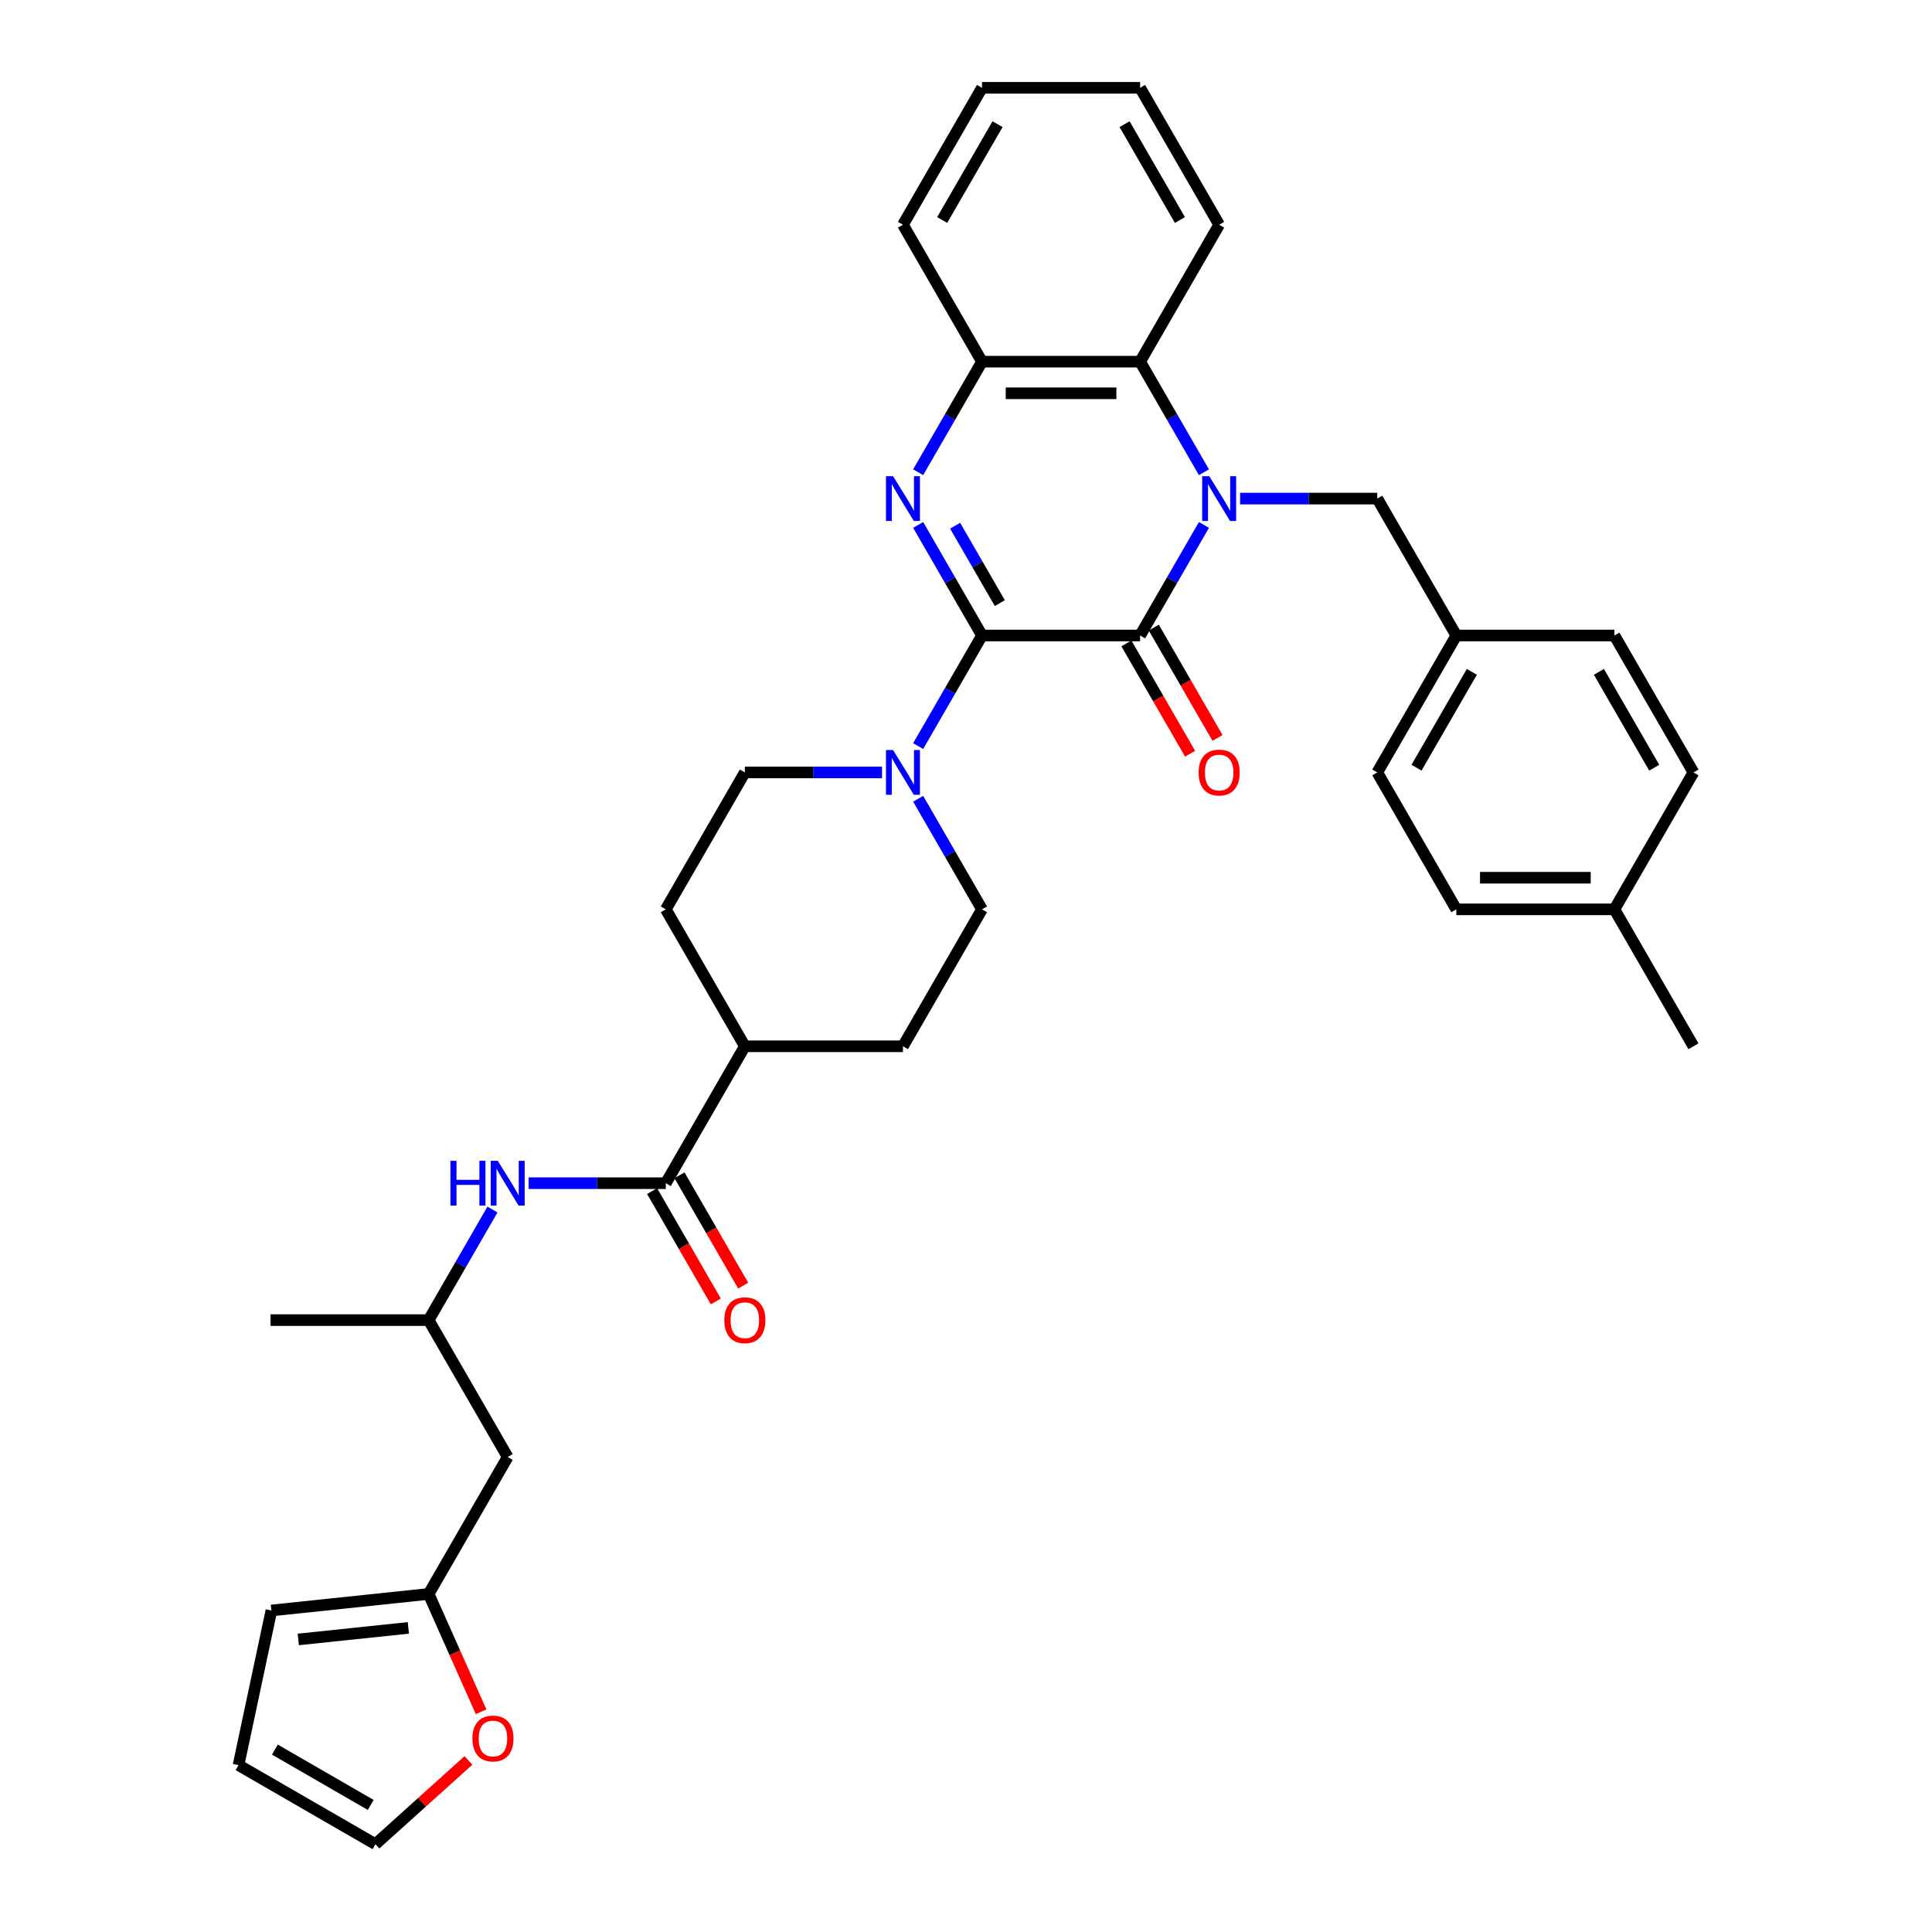 <?xml version='1.0' encoding='iso-8859-1'?>
<svg version='1.1' baseProfile='full'
              xmlns='http://www.w3.org/2000/svg'
                      xmlns:rdkit='http://www.rdkit.org/xml'
                      xmlns:xlink='http://www.w3.org/1999/xlink'
                  xml:space='preserve'
width='1000px' height='1000px' viewBox='0 0 1000 1000'>
<!-- END OF HEADER -->
<rect style='opacity:1.0;fill:#FFFFFF;stroke:none' width='1000' height='1000' x='0' y='0'> </rect>
<path class='bond-1' d='M 623.163,271.699 L 606.64,300.318' style='fill:none;fill-rule:evenodd;stroke:#0000FF;stroke-width:6px;stroke-linecap:butt;stroke-linejoin:miter;stroke-opacity:1' />
<path class='bond-1' d='M 606.64,300.318 L 590.117,328.936' style='fill:none;fill-rule:evenodd;stroke:#000000;stroke-width:6px;stroke-linecap:butt;stroke-linejoin:miter;stroke-opacity:1' />
<path class='bond-4' d='M 623.163,244.432 L 606.64,215.814' style='fill:none;fill-rule:evenodd;stroke:#0000FF;stroke-width:6px;stroke-linecap:butt;stroke-linejoin:miter;stroke-opacity:1' />
<path class='bond-4' d='M 606.64,215.814 L 590.117,187.195' style='fill:none;fill-rule:evenodd;stroke:#000000;stroke-width:6px;stroke-linecap:butt;stroke-linejoin:miter;stroke-opacity:1' />
<path class='bond-8' d='M 641.869,258.066 L 677.369,258.066' style='fill:none;fill-rule:evenodd;stroke:#0000FF;stroke-width:6px;stroke-linecap:butt;stroke-linejoin:miter;stroke-opacity:1' />
<path class='bond-8' d='M 677.369,258.066 L 712.868,258.066' style='fill:none;fill-rule:evenodd;stroke:#000000;stroke-width:6px;stroke-linecap:butt;stroke-linejoin:miter;stroke-opacity:1' />
<path class='bond-0' d='M 508.283,328.936 L 590.117,328.936' style='fill:none;fill-rule:evenodd;stroke:#000000;stroke-width:6px;stroke-linecap:butt;stroke-linejoin:miter;stroke-opacity:1' />
<path class='bond-3' d='M 508.283,328.936 L 491.76,357.554' style='fill:none;fill-rule:evenodd;stroke:#000000;stroke-width:6px;stroke-linecap:butt;stroke-linejoin:miter;stroke-opacity:1' />
<path class='bond-3' d='M 491.76,357.554 L 475.237,386.173' style='fill:none;fill-rule:evenodd;stroke:#0000FF;stroke-width:6px;stroke-linecap:butt;stroke-linejoin:miter;stroke-opacity:1' />
<path class='bond-35' d='M 508.283,328.936 L 491.76,300.318' style='fill:none;fill-rule:evenodd;stroke:#000000;stroke-width:6px;stroke-linecap:butt;stroke-linejoin:miter;stroke-opacity:1' />
<path class='bond-35' d='M 491.76,300.318 L 475.237,271.699' style='fill:none;fill-rule:evenodd;stroke:#0000FF;stroke-width:6px;stroke-linecap:butt;stroke-linejoin:miter;stroke-opacity:1' />
<path class='bond-35' d='M 517.5,312.167 L 505.934,292.134' style='fill:none;fill-rule:evenodd;stroke:#000000;stroke-width:6px;stroke-linecap:butt;stroke-linejoin:miter;stroke-opacity:1' />
<path class='bond-35' d='M 505.934,292.134 L 494.368,272.101' style='fill:none;fill-rule:evenodd;stroke:#0000FF;stroke-width:6px;stroke-linecap:butt;stroke-linejoin:miter;stroke-opacity:1' />
<path class='bond-10' d='M 583.03,333.028 L 599.515,361.581' style='fill:none;fill-rule:evenodd;stroke:#000000;stroke-width:6px;stroke-linecap:butt;stroke-linejoin:miter;stroke-opacity:1' />
<path class='bond-10' d='M 599.515,361.581 L 616,390.134' style='fill:none;fill-rule:evenodd;stroke:#FF0000;stroke-width:6px;stroke-linecap:butt;stroke-linejoin:miter;stroke-opacity:1' />
<path class='bond-10' d='M 597.204,324.844 L 613.689,353.397' style='fill:none;fill-rule:evenodd;stroke:#000000;stroke-width:6px;stroke-linecap:butt;stroke-linejoin:miter;stroke-opacity:1' />
<path class='bond-10' d='M 613.689,353.397 L 630.174,381.95' style='fill:none;fill-rule:evenodd;stroke:#FF0000;stroke-width:6px;stroke-linecap:butt;stroke-linejoin:miter;stroke-opacity:1' />
<path class='bond-2' d='M 475.237,244.432 L 491.76,215.814' style='fill:none;fill-rule:evenodd;stroke:#0000FF;stroke-width:6px;stroke-linecap:butt;stroke-linejoin:miter;stroke-opacity:1' />
<path class='bond-2' d='M 491.76,215.814 L 508.283,187.195' style='fill:none;fill-rule:evenodd;stroke:#000000;stroke-width:6px;stroke-linecap:butt;stroke-linejoin:miter;stroke-opacity:1' />
<path class='bond-13' d='M 456.531,399.806 L 421.032,399.806' style='fill:none;fill-rule:evenodd;stroke:#0000FF;stroke-width:6px;stroke-linecap:butt;stroke-linejoin:miter;stroke-opacity:1' />
<path class='bond-13' d='M 421.032,399.806 L 385.532,399.806' style='fill:none;fill-rule:evenodd;stroke:#000000;stroke-width:6px;stroke-linecap:butt;stroke-linejoin:miter;stroke-opacity:1' />
<path class='bond-14' d='M 475.237,413.44 L 491.76,442.058' style='fill:none;fill-rule:evenodd;stroke:#0000FF;stroke-width:6px;stroke-linecap:butt;stroke-linejoin:miter;stroke-opacity:1' />
<path class='bond-14' d='M 491.76,442.058 L 508.283,470.677' style='fill:none;fill-rule:evenodd;stroke:#000000;stroke-width:6px;stroke-linecap:butt;stroke-linejoin:miter;stroke-opacity:1' />
<path class='bond-5' d='M 590.117,187.195 L 508.283,187.195' style='fill:none;fill-rule:evenodd;stroke:#000000;stroke-width:6px;stroke-linecap:butt;stroke-linejoin:miter;stroke-opacity:1' />
<path class='bond-5' d='M 577.842,203.562 L 520.558,203.562' style='fill:none;fill-rule:evenodd;stroke:#000000;stroke-width:6px;stroke-linecap:butt;stroke-linejoin:miter;stroke-opacity:1' />
<path class='bond-29' d='M 590.117,187.195 L 631.034,116.325' style='fill:none;fill-rule:evenodd;stroke:#000000;stroke-width:6px;stroke-linecap:butt;stroke-linejoin:miter;stroke-opacity:1' />
<path class='bond-30' d='M 508.283,187.195 L 467.366,116.325' style='fill:none;fill-rule:evenodd;stroke:#000000;stroke-width:6px;stroke-linecap:butt;stroke-linejoin:miter;stroke-opacity:1' />
<path class='bond-6' d='M 344.615,612.418 L 385.532,541.547' style='fill:none;fill-rule:evenodd;stroke:#000000;stroke-width:6px;stroke-linecap:butt;stroke-linejoin:miter;stroke-opacity:1' />
<path class='bond-7' d='M 344.615,612.418 L 309.115,612.418' style='fill:none;fill-rule:evenodd;stroke:#000000;stroke-width:6px;stroke-linecap:butt;stroke-linejoin:miter;stroke-opacity:1' />
<path class='bond-7' d='M 309.115,612.418 L 273.616,612.418' style='fill:none;fill-rule:evenodd;stroke:#0000FF;stroke-width:6px;stroke-linecap:butt;stroke-linejoin:miter;stroke-opacity:1' />
<path class='bond-16' d='M 337.528,616.509 L 354.013,645.062' style='fill:none;fill-rule:evenodd;stroke:#000000;stroke-width:6px;stroke-linecap:butt;stroke-linejoin:miter;stroke-opacity:1' />
<path class='bond-16' d='M 354.013,645.062 L 370.498,673.615' style='fill:none;fill-rule:evenodd;stroke:#FF0000;stroke-width:6px;stroke-linecap:butt;stroke-linejoin:miter;stroke-opacity:1' />
<path class='bond-16' d='M 351.702,608.326 L 368.187,636.879' style='fill:none;fill-rule:evenodd;stroke:#000000;stroke-width:6px;stroke-linecap:butt;stroke-linejoin:miter;stroke-opacity:1' />
<path class='bond-16' d='M 368.187,636.879 L 384.672,665.432' style='fill:none;fill-rule:evenodd;stroke:#FF0000;stroke-width:6px;stroke-linecap:butt;stroke-linejoin:miter;stroke-opacity:1' />
<path class='bond-22' d='M 254.909,626.051 L 238.387,654.669' style='fill:none;fill-rule:evenodd;stroke:#0000FF;stroke-width:6px;stroke-linecap:butt;stroke-linejoin:miter;stroke-opacity:1' />
<path class='bond-22' d='M 238.387,654.669 L 221.864,683.288' style='fill:none;fill-rule:evenodd;stroke:#000000;stroke-width:6px;stroke-linecap:butt;stroke-linejoin:miter;stroke-opacity:1' />
<path class='bond-23' d='M 712.868,258.066 L 753.785,328.936' style='fill:none;fill-rule:evenodd;stroke:#000000;stroke-width:6px;stroke-linecap:butt;stroke-linejoin:miter;stroke-opacity:1' />
<path class='bond-9' d='M 221.864,825.029 L 262.781,754.158' style='fill:none;fill-rule:evenodd;stroke:#000000;stroke-width:6px;stroke-linecap:butt;stroke-linejoin:miter;stroke-opacity:1' />
<path class='bond-11' d='M 221.864,825.029 L 235.442,855.526' style='fill:none;fill-rule:evenodd;stroke:#000000;stroke-width:6px;stroke-linecap:butt;stroke-linejoin:miter;stroke-opacity:1' />
<path class='bond-11' d='M 235.442,855.526 L 249.02,886.023' style='fill:none;fill-rule:evenodd;stroke:#FF0000;stroke-width:6px;stroke-linecap:butt;stroke-linejoin:miter;stroke-opacity:1' />
<path class='bond-17' d='M 221.864,825.029 L 140.478,833.583' style='fill:none;fill-rule:evenodd;stroke:#000000;stroke-width:6px;stroke-linecap:butt;stroke-linejoin:miter;stroke-opacity:1' />
<path class='bond-17' d='M 211.367,842.589 L 154.397,848.577' style='fill:none;fill-rule:evenodd;stroke:#000000;stroke-width:6px;stroke-linecap:butt;stroke-linejoin:miter;stroke-opacity:1' />
<path class='bond-18' d='M 242.464,911.209 L 218.399,932.877' style='fill:none;fill-rule:evenodd;stroke:#FF0000;stroke-width:6px;stroke-linecap:butt;stroke-linejoin:miter;stroke-opacity:1' />
<path class='bond-18' d='M 218.399,932.877 L 194.334,954.545' style='fill:none;fill-rule:evenodd;stroke:#000000;stroke-width:6px;stroke-linecap:butt;stroke-linejoin:miter;stroke-opacity:1' />
<path class='bond-12' d='M 385.532,541.547 L 467.366,541.547' style='fill:none;fill-rule:evenodd;stroke:#000000;stroke-width:6px;stroke-linecap:butt;stroke-linejoin:miter;stroke-opacity:1' />
<path class='bond-38' d='M 385.532,541.547 L 344.615,470.677' style='fill:none;fill-rule:evenodd;stroke:#000000;stroke-width:6px;stroke-linecap:butt;stroke-linejoin:miter;stroke-opacity:1' />
<path class='bond-20' d='M 385.532,399.806 L 344.615,470.677' style='fill:none;fill-rule:evenodd;stroke:#000000;stroke-width:6px;stroke-linecap:butt;stroke-linejoin:miter;stroke-opacity:1' />
<path class='bond-21' d='M 508.283,470.677 L 467.366,541.547' style='fill:none;fill-rule:evenodd;stroke:#000000;stroke-width:6px;stroke-linecap:butt;stroke-linejoin:miter;stroke-opacity:1' />
<path class='bond-15' d='M 262.781,754.158 L 221.864,683.288' style='fill:none;fill-rule:evenodd;stroke:#000000;stroke-width:6px;stroke-linecap:butt;stroke-linejoin:miter;stroke-opacity:1' />
<path class='bond-19' d='M 140.478,833.583 L 123.464,913.628' style='fill:none;fill-rule:evenodd;stroke:#000000;stroke-width:6px;stroke-linecap:butt;stroke-linejoin:miter;stroke-opacity:1' />
<path class='bond-39' d='M 194.334,954.545 L 123.464,913.628' style='fill:none;fill-rule:evenodd;stroke:#000000;stroke-width:6px;stroke-linecap:butt;stroke-linejoin:miter;stroke-opacity:1' />
<path class='bond-39' d='M 191.887,934.234 L 142.278,905.592' style='fill:none;fill-rule:evenodd;stroke:#000000;stroke-width:6px;stroke-linecap:butt;stroke-linejoin:miter;stroke-opacity:1' />
<path class='bond-31' d='M 221.864,683.288 L 140.03,683.288' style='fill:none;fill-rule:evenodd;stroke:#000000;stroke-width:6px;stroke-linecap:butt;stroke-linejoin:miter;stroke-opacity:1' />
<path class='bond-25' d='M 753.785,328.936 L 835.619,328.936' style='fill:none;fill-rule:evenodd;stroke:#000000;stroke-width:6px;stroke-linecap:butt;stroke-linejoin:miter;stroke-opacity:1' />
<path class='bond-26' d='M 753.785,328.936 L 712.868,399.806' style='fill:none;fill-rule:evenodd;stroke:#000000;stroke-width:6px;stroke-linecap:butt;stroke-linejoin:miter;stroke-opacity:1' />
<path class='bond-26' d='M 761.822,347.75 L 733.18,397.359' style='fill:none;fill-rule:evenodd;stroke:#000000;stroke-width:6px;stroke-linecap:butt;stroke-linejoin:miter;stroke-opacity:1' />
<path class='bond-24' d='M 835.619,470.677 L 753.785,470.677' style='fill:none;fill-rule:evenodd;stroke:#000000;stroke-width:6px;stroke-linecap:butt;stroke-linejoin:miter;stroke-opacity:1' />
<path class='bond-24' d='M 823.344,454.31 L 766.06,454.31' style='fill:none;fill-rule:evenodd;stroke:#000000;stroke-width:6px;stroke-linecap:butt;stroke-linejoin:miter;stroke-opacity:1' />
<path class='bond-32' d='M 835.619,470.677 L 876.536,541.547' style='fill:none;fill-rule:evenodd;stroke:#000000;stroke-width:6px;stroke-linecap:butt;stroke-linejoin:miter;stroke-opacity:1' />
<path class='bond-36' d='M 835.619,470.677 L 876.536,399.806' style='fill:none;fill-rule:evenodd;stroke:#000000;stroke-width:6px;stroke-linecap:butt;stroke-linejoin:miter;stroke-opacity:1' />
<path class='bond-28' d='M 835.619,328.936 L 876.536,399.806' style='fill:none;fill-rule:evenodd;stroke:#000000;stroke-width:6px;stroke-linecap:butt;stroke-linejoin:miter;stroke-opacity:1' />
<path class='bond-28' d='M 827.583,347.75 L 856.225,397.359' style='fill:none;fill-rule:evenodd;stroke:#000000;stroke-width:6px;stroke-linecap:butt;stroke-linejoin:miter;stroke-opacity:1' />
<path class='bond-27' d='M 712.868,399.806 L 753.785,470.677' style='fill:none;fill-rule:evenodd;stroke:#000000;stroke-width:6px;stroke-linecap:butt;stroke-linejoin:miter;stroke-opacity:1' />
<path class='bond-33' d='M 631.034,116.325 L 590.117,45.455' style='fill:none;fill-rule:evenodd;stroke:#000000;stroke-width:6px;stroke-linecap:butt;stroke-linejoin:miter;stroke-opacity:1' />
<path class='bond-33' d='M 610.722,113.878 L 582.081,64.269' style='fill:none;fill-rule:evenodd;stroke:#000000;stroke-width:6px;stroke-linecap:butt;stroke-linejoin:miter;stroke-opacity:1' />
<path class='bond-37' d='M 467.366,116.325 L 508.283,45.455' style='fill:none;fill-rule:evenodd;stroke:#000000;stroke-width:6px;stroke-linecap:butt;stroke-linejoin:miter;stroke-opacity:1' />
<path class='bond-37' d='M 487.678,113.878 L 516.32,64.269' style='fill:none;fill-rule:evenodd;stroke:#000000;stroke-width:6px;stroke-linecap:butt;stroke-linejoin:miter;stroke-opacity:1' />
<path class='bond-34' d='M 590.117,45.455 L 508.283,45.455' style='fill:none;fill-rule:evenodd;stroke:#000000;stroke-width:6px;stroke-linecap:butt;stroke-linejoin:miter;stroke-opacity:1' />
<path  class='atom-0' d='M 625.911 246.478
L 633.505 258.753
Q 634.258 259.964, 635.469 262.157
Q 636.681 264.351, 636.746 264.481
L 636.746 246.478
L 639.823 246.478
L 639.823 269.653
L 636.648 269.653
L 628.497 256.233
Q 627.548 254.661, 626.533 252.861
Q 625.551 251.061, 625.257 250.504
L 625.257 269.653
L 622.245 269.653
L 622.245 246.478
L 625.911 246.478
' fill='#0000FF'/>
<path  class='atom-3' d='M 462.243 246.478
L 469.837 258.753
Q 470.59 259.964, 471.801 262.157
Q 473.013 264.351, 473.078 264.481
L 473.078 246.478
L 476.155 246.478
L 476.155 269.653
L 472.98 269.653
L 464.829 256.233
Q 463.88 254.661, 462.865 252.861
Q 461.883 251.061, 461.588 250.504
L 461.588 269.653
L 458.577 269.653
L 458.577 246.478
L 462.243 246.478
' fill='#0000FF'/>
<path  class='atom-4' d='M 462.243 388.219
L 469.837 400.494
Q 470.59 401.705, 471.801 403.898
Q 473.013 406.091, 473.078 406.222
L 473.078 388.219
L 476.155 388.219
L 476.155 411.394
L 472.98 411.394
L 464.829 397.973
Q 463.88 396.402, 462.865 394.602
Q 461.883 392.801, 461.588 392.245
L 461.588 411.394
L 458.577 411.394
L 458.577 388.219
L 462.243 388.219
' fill='#0000FF'/>
<path  class='atom-8' d='M 233.141 600.83
L 236.283 600.83
L 236.283 610.683
L 248.133 610.683
L 248.133 600.83
L 251.275 600.83
L 251.275 624.005
L 248.133 624.005
L 248.133 613.301
L 236.283 613.301
L 236.283 624.005
L 233.141 624.005
L 233.141 600.83
' fill='#0000FF'/>
<path  class='atom-8' d='M 257.658 600.83
L 265.252 613.105
Q 266.005 614.316, 267.216 616.509
Q 268.427 618.702, 268.493 618.833
L 268.493 600.83
L 271.57 600.83
L 271.57 624.005
L 268.395 624.005
L 260.244 610.584
Q 259.295 609.013, 258.28 607.213
Q 257.298 605.413, 257.003 604.856
L 257.003 624.005
L 253.992 624.005
L 253.992 600.83
L 257.658 600.83
' fill='#0000FF'/>
<path  class='atom-11' d='M 620.396 399.872
Q 620.396 394.307, 623.145 391.197
Q 625.895 388.088, 631.034 388.088
Q 636.173 388.088, 638.923 391.197
Q 641.672 394.307, 641.672 399.872
Q 641.672 405.502, 638.89 408.71
Q 636.108 411.885, 631.034 411.885
Q 625.928 411.885, 623.145 408.71
Q 620.396 405.535, 620.396 399.872
M 631.034 409.266
Q 634.569 409.266, 636.468 406.91
Q 638.399 404.52, 638.399 399.872
Q 638.399 395.322, 636.468 393.031
Q 634.569 390.706, 631.034 390.706
Q 627.499 390.706, 625.568 392.998
Q 623.669 395.289, 623.669 399.872
Q 623.669 404.553, 625.568 406.91
Q 627.499 409.266, 631.034 409.266
' fill='#FF0000'/>
<path  class='atom-12' d='M 244.51 899.853
Q 244.51 894.289, 247.26 891.179
Q 250.01 888.069, 255.149 888.069
Q 260.288 888.069, 263.037 891.179
Q 265.787 894.289, 265.787 899.853
Q 265.787 905.483, 263.005 908.691
Q 260.222 911.866, 255.149 911.866
Q 250.042 911.866, 247.26 908.691
Q 244.51 905.516, 244.51 899.853
M 255.149 909.248
Q 258.684 909.248, 260.582 906.891
Q 262.514 904.501, 262.514 899.853
Q 262.514 895.303, 260.582 893.012
Q 258.684 890.688, 255.149 890.688
Q 251.613 890.688, 249.682 892.979
Q 247.784 895.271, 247.784 899.853
Q 247.784 904.534, 249.682 906.891
Q 251.613 909.248, 255.149 909.248
' fill='#FF0000'/>
<path  class='atom-17' d='M 374.893 683.353
Q 374.893 677.789, 377.643 674.679
Q 380.393 671.569, 385.532 671.569
Q 390.671 671.569, 393.421 674.679
Q 396.17 677.789, 396.17 683.353
Q 396.17 688.984, 393.388 692.191
Q 390.606 695.367, 385.532 695.367
Q 380.425 695.367, 377.643 692.191
Q 374.893 689.016, 374.893 683.353
M 385.532 692.748
Q 389.067 692.748, 390.966 690.391
Q 392.897 688.002, 392.897 683.353
Q 392.897 678.803, 390.966 676.512
Q 389.067 674.188, 385.532 674.188
Q 381.997 674.188, 380.065 676.479
Q 378.167 678.771, 378.167 683.353
Q 378.167 688.034, 380.065 690.391
Q 381.997 692.748, 385.532 692.748
' fill='#FF0000'/>
</svg>
